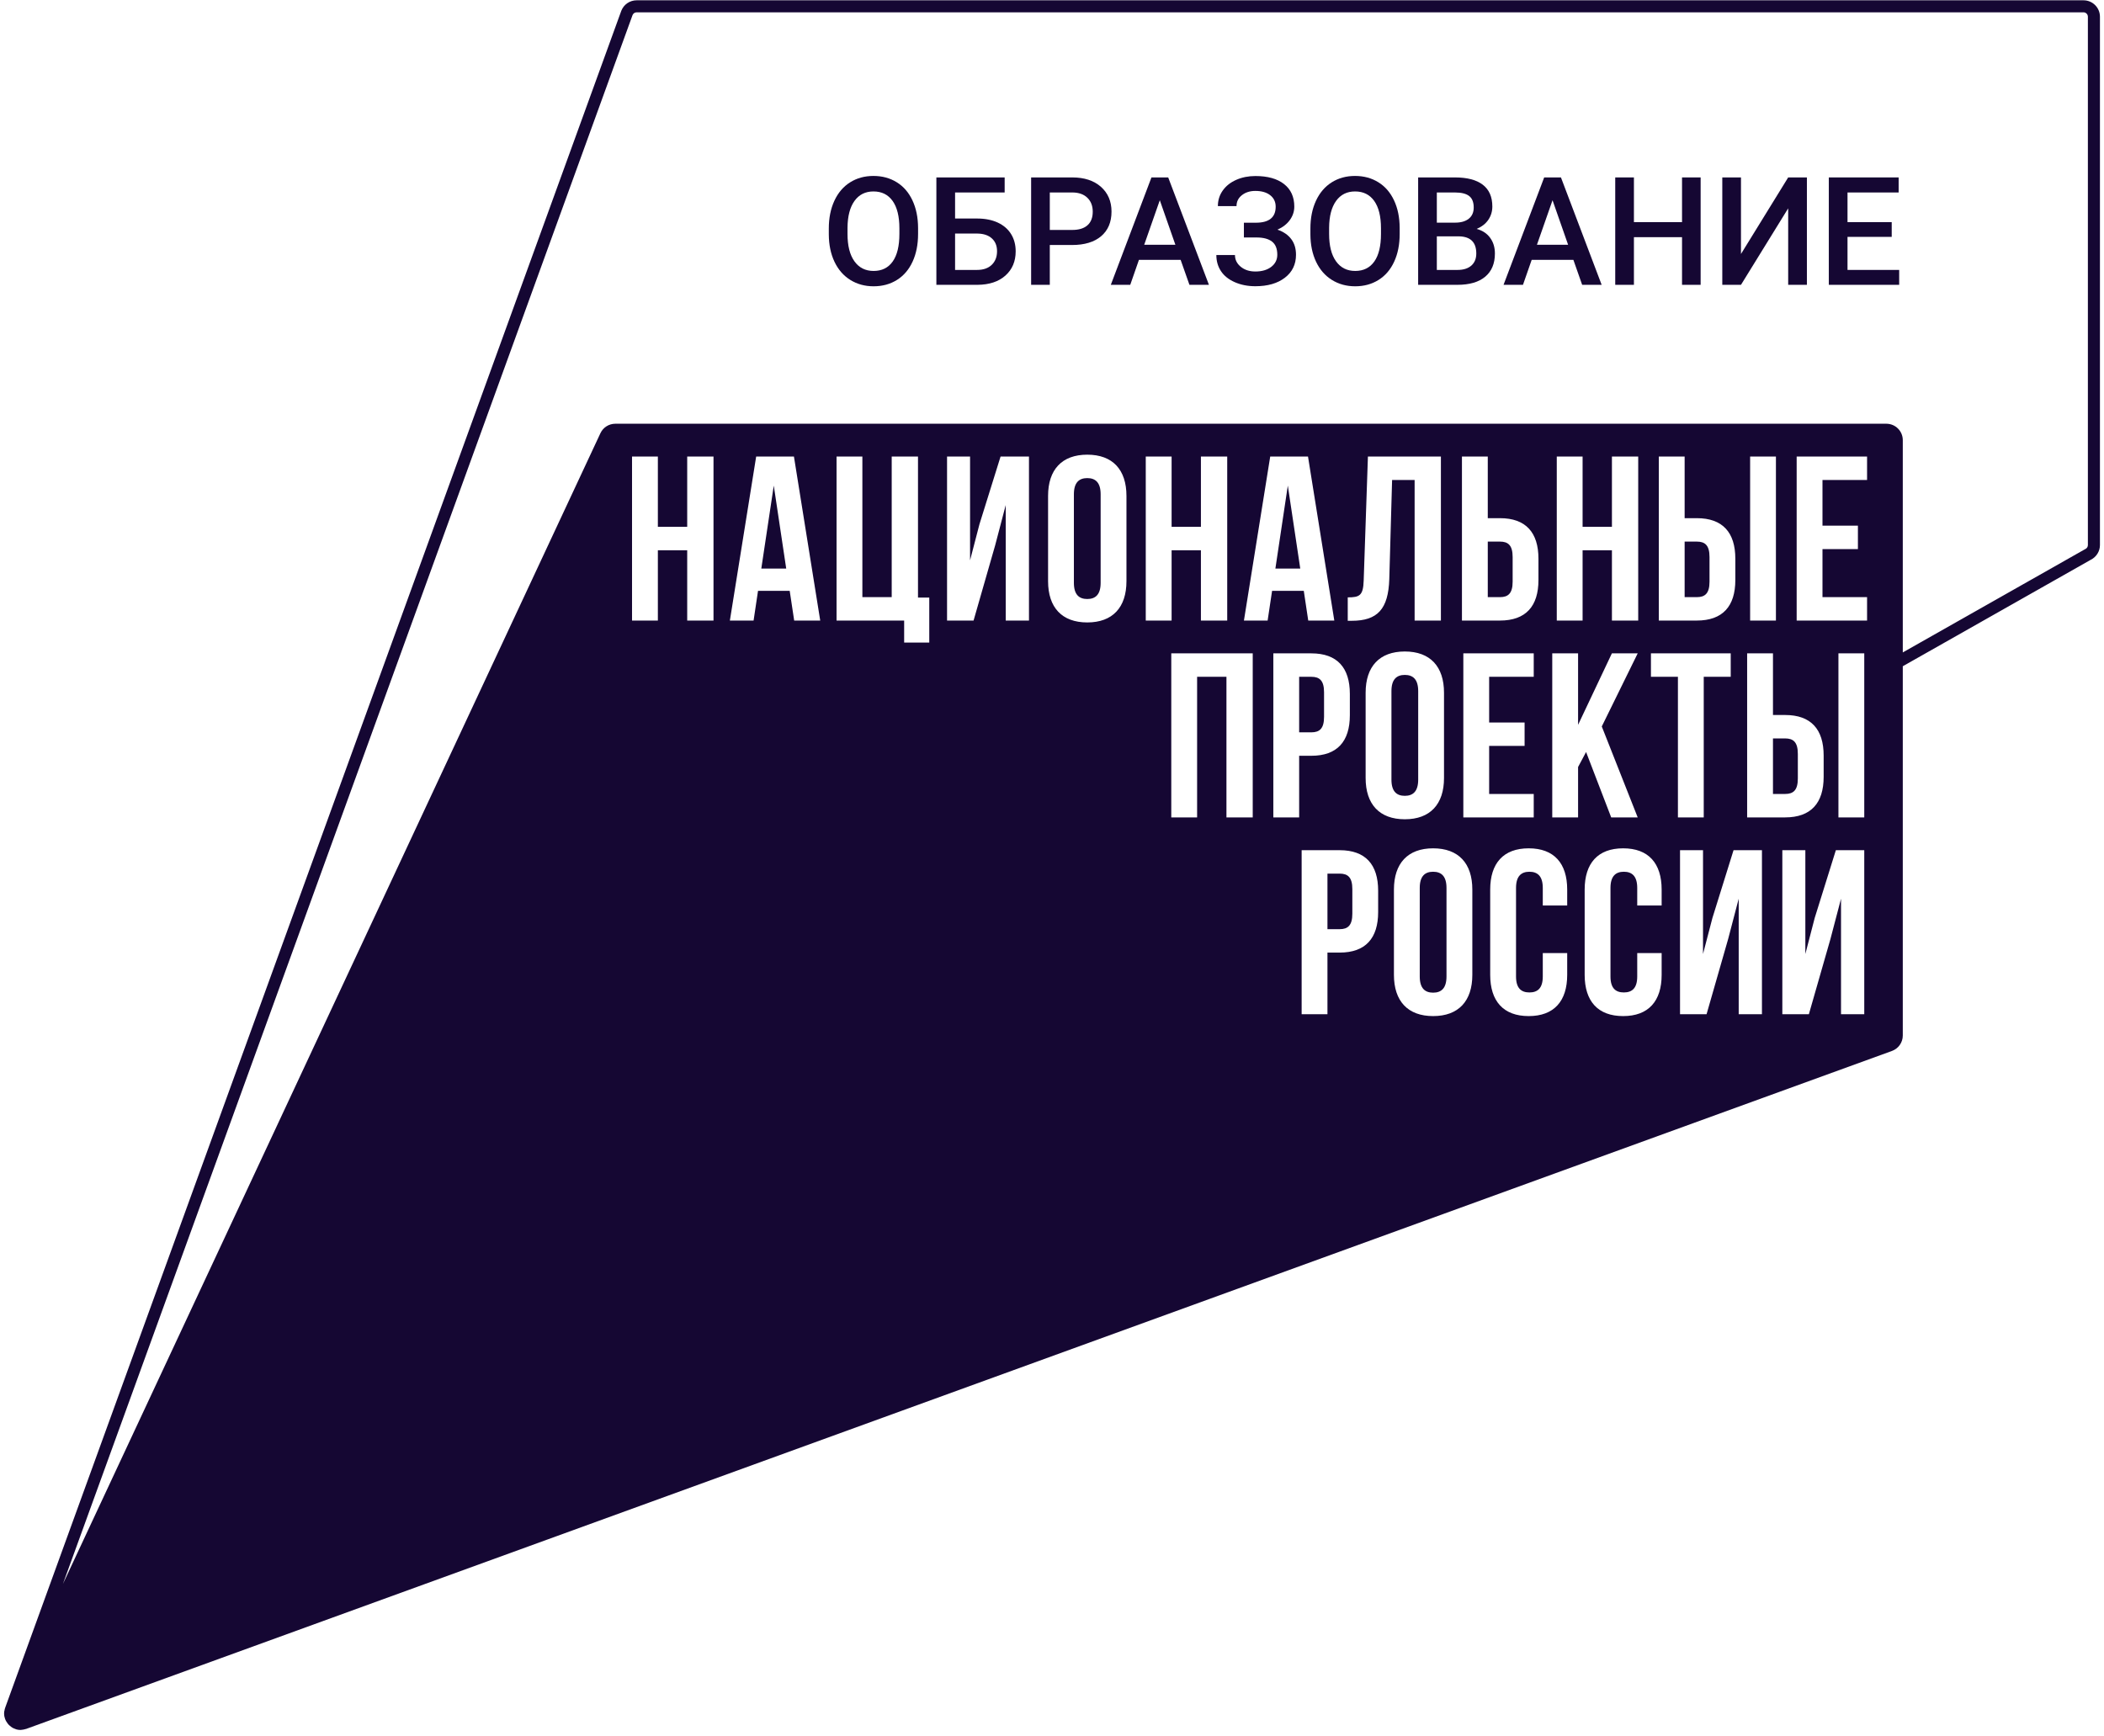 <svg width="126" height="104" viewBox="0 0 126 104" fill="none" xmlns="http://www.w3.org/2000/svg">
<path d="M85.824 52.212C85.332 52.212 85.023 52.479 85.023 53.18V58.486C85.023 59.187 85.332 59.454 85.824 59.454C86.316 59.454 86.625 59.187 86.625 58.486V53.18C86.625 52.479 86.316 52.212 85.824 52.212Z" fill="#150733"/>
<path d="M46.338 29.084L45.592 34.052H47.083L46.338 29.084Z" fill="#150733"/>
<path d="M65.913 34.909V29.604C65.913 28.902 65.603 28.635 65.112 28.635C64.62 28.635 64.311 28.902 64.311 29.604V34.909C64.311 35.611 64.62 35.877 65.112 35.877C65.603 35.877 65.913 35.611 65.913 34.909Z" fill="#150733"/>
<path d="M80.227 52.324H79.496V55.651H80.227C80.72 55.651 80.986 55.426 80.986 54.724V53.251C80.986 52.549 80.72 52.324 80.227 52.324Z" fill="#150733"/>
<path d="M79.292 42.936V41.462C79.292 40.76 79.024 40.536 78.532 40.536H77.801V43.862H78.532C79.024 43.862 79.292 43.638 79.292 42.936Z" fill="#150733"/>
<path d="M76.378 34.052H77.867L77.122 29.084L76.378 34.052Z" fill="#150733"/>
<path d="M107.665 46.627V45.153C107.665 44.451 107.398 44.227 106.905 44.227H106.176V47.553H106.905C107.398 47.553 107.665 47.329 107.665 46.627Z" fill="#150733"/>
<path d="M100.886 35.765H101.617C102.108 35.765 102.376 35.54 102.376 34.838V33.364C102.376 32.662 102.108 32.438 101.617 32.438H100.886V35.765Z" fill="#150733"/>
<path d="M89.097 35.765H89.827C90.319 35.765 90.586 35.54 90.586 34.838V33.364C90.586 32.662 90.319 32.438 89.827 32.438H89.097V35.765Z" fill="#150733"/>
<path d="M84.129 40.423C83.637 40.423 83.328 40.691 83.328 41.392V46.697C83.328 47.398 83.637 47.665 84.129 47.665C84.62 47.665 84.93 47.398 84.93 46.697V41.392C84.93 40.691 84.62 40.423 84.129 40.423Z" fill="#150733"/>
<path d="M125.035 32.645C125.035 32.746 124.98 32.835 124.891 32.88L124.873 32.888L124.856 32.898L113.95 39.077V26.362C113.95 25.819 113.509 25.379 112.966 25.379H36.849C36.467 25.379 36.118 25.6 35.957 25.946L3.768 94.868L37.88 0.905C37.921 0.803 38.017 0.738 38.124 0.738H124.772C124.917 0.738 125.035 0.856 125.035 1.001V32.645ZM111.811 28.747H109.141V31.484H111.263V32.888H109.141V35.764H111.811V37.167H107.595V27.344H111.811V28.747ZM111.643 48.957H110.096V39.132H111.643V48.957ZM111.643 60.746H110.251V53.826L109.618 56.24L108.326 60.746H106.737V50.921H108.115V57.138L108.676 54.977L109.942 50.921H111.643V60.746ZM104.808 37.167V27.344H106.353V37.167H104.808ZM106.176 39.132V42.824H106.905C108.452 42.824 109.211 43.679 109.211 45.252V46.529C109.211 48.1 108.452 48.957 106.905 48.957H104.629V39.132H106.176ZM105.516 60.746H104.124V53.826L103.492 56.24L102.199 60.746H100.61V50.921H101.987V57.138L102.551 54.977L103.815 50.921H105.516V60.746ZM101.617 31.035C103.163 31.035 103.922 31.891 103.922 33.463V34.74C103.922 36.312 103.163 37.167 101.617 37.167H99.34V27.344H100.886V31.035H101.617ZM98.868 40.536V39.132H103.646V40.536H102.03V48.957H100.484V40.536H98.868ZM99.509 54.233H98.047V53.181C98.047 52.479 97.737 52.212 97.246 52.212C96.754 52.212 96.445 52.479 96.445 53.181V58.486C96.445 59.187 96.754 59.441 97.246 59.441C97.737 59.441 98.047 59.187 98.047 58.486V57.082H99.509V58.388C99.509 59.96 98.722 60.857 97.204 60.857C95.685 60.857 94.899 59.96 94.899 58.388V53.279C94.899 51.707 95.685 50.809 97.204 50.809C98.722 50.809 99.509 51.707 99.509 53.279V54.233ZM96.532 31.554V27.344H98.106V37.167H96.532V32.958H94.775V37.167H93.229V27.344H94.775V31.554H96.532ZM94.505 48.957H92.958V39.132H94.505V43.413L96.529 39.132H98.075L95.924 43.511L98.075 48.957H96.488L94.984 45.041L94.505 45.939V48.957ZM93.853 54.233H92.391V53.181C92.391 52.479 92.082 52.212 91.59 52.212C91.099 52.212 90.789 52.479 90.789 53.181V58.486C90.789 59.187 91.099 59.441 91.59 59.441C92.082 59.441 92.391 59.187 92.391 58.486V57.082H93.853V58.388C93.853 59.96 93.066 60.857 91.547 60.857C90.03 60.857 89.242 59.96 89.242 58.388V53.279C89.242 51.707 90.03 50.809 91.547 50.809C93.066 50.809 93.853 51.707 93.853 53.279V54.233ZM91.302 43.273V44.676H89.179V47.553H91.849V48.957H87.633V39.132H91.849V40.536H89.179V43.273H91.302ZM89.827 31.035C91.373 31.035 92.132 31.891 92.132 33.463V34.74C92.132 36.312 91.373 37.167 89.827 37.167H87.55V27.344H89.097V31.035H89.827ZM88.172 58.388C88.172 59.96 87.343 60.857 85.824 60.857C84.307 60.857 83.477 59.96 83.477 58.388V53.279C83.477 51.707 84.307 50.809 85.824 50.809C87.343 50.809 88.172 51.707 88.172 53.279V58.388ZM82.532 54.627C82.532 56.199 81.773 57.054 80.227 57.054H79.496V60.746H77.95V50.921H80.227C81.773 50.921 82.532 51.778 82.532 53.349V54.627ZM86.476 41.491V46.598C86.476 48.17 85.647 49.069 84.129 49.069C82.61 49.069 81.782 48.17 81.782 46.598V41.491C81.782 39.919 82.61 39.02 84.129 39.02C85.647 39.02 86.476 39.919 86.476 41.491ZM86.29 37.167H84.716V28.747H83.367L83.199 34.684C83.142 36.48 82.496 37.181 80.951 37.181H80.711V35.778C81.414 35.778 81.638 35.68 81.666 34.767L81.919 27.344H86.29V37.167ZM77.801 48.957H76.255V39.132H78.532C80.078 39.132 80.837 39.989 80.837 41.56V42.838C80.837 44.409 80.078 45.266 78.532 45.266H77.801V48.957ZM75.913 37.167H74.494L76.068 27.344H78.331L79.906 37.167H78.345L78.078 35.386H76.18L75.913 37.167ZM75.021 48.957H73.447V40.536H71.69V48.957H70.143V39.132H75.021V48.957ZM71.918 31.554V27.344H73.493V37.167H71.918V32.958H70.163V37.167H68.615V27.344H70.163V31.554H71.918ZM62.765 34.81V29.702C62.765 28.129 63.594 27.232 65.112 27.232C66.63 27.232 67.459 28.129 67.459 29.702V34.81C67.459 36.382 66.63 37.28 65.112 37.28C63.594 37.28 62.765 36.382 62.765 34.81ZM58.655 31.4L59.92 27.344H61.621V37.167H60.229V30.249L59.596 32.662L58.303 37.167H56.715V27.344H58.093V33.561L58.655 31.4ZM53.401 35.764V27.344H54.975V35.792H55.65V38.487H54.146V37.167H50.098V27.344H51.644V35.764H53.401ZM43.709 37.167L45.284 27.344H47.546L49.12 37.167H47.56L47.292 35.386H45.395L45.129 37.167H43.709ZM41.154 31.554V27.344H42.729V37.167H41.154V32.958H39.397V37.167H37.85V27.344H39.397V31.554H41.154ZM124.772 0.018H38.124C37.722 0.018 37.359 0.264 37.21 0.638L0.316 102.265C0.29 102.331 0.277 102.396 0.266 102.461C0.262 102.48 0.254 102.498 0.251 102.517C0.24 102.609 0.245 102.698 0.258 102.784C0.262 102.808 0.272 102.83 0.277 102.854C0.292 102.916 0.311 102.977 0.338 103.033C0.35 103.061 0.366 103.087 0.382 103.113C0.409 103.161 0.44 103.205 0.475 103.248C0.497 103.274 0.519 103.299 0.544 103.324C0.58 103.36 0.62 103.391 0.66 103.42C0.691 103.442 0.718 103.464 0.75 103.482C0.8 103.51 0.854 103.531 0.908 103.551C0.935 103.56 0.959 103.574 0.987 103.581C1.064 103.602 1.145 103.613 1.227 103.613C1.234 103.613 1.24 103.611 1.247 103.61C1.266 103.61 1.286 103.606 1.305 103.604C1.376 103.598 1.448 103.584 1.52 103.561C1.535 103.556 1.551 103.557 1.567 103.551L113.302 62.945C113.69 62.803 113.95 62.435 113.95 62.022V39.904L125.212 33.525C125.546 33.358 125.757 33.018 125.757 32.645V1.001C125.757 0.458 125.316 0.018 124.772 0.018Z" fill="#150733"/>
<path d="M53.861 14.011C53.861 14.735 53.727 15.286 53.46 15.663C53.193 16.04 52.812 16.228 52.316 16.228C51.826 16.228 51.444 16.035 51.168 15.65C50.891 15.264 50.754 14.717 50.754 14.011V13.639C50.76 12.947 50.899 12.412 51.172 12.034C51.445 11.655 51.823 11.466 52.307 11.466C52.803 11.466 53.185 11.656 53.456 12.036C53.725 12.416 53.861 12.962 53.861 13.674V14.011ZM53.703 10.916C53.298 10.664 52.832 10.538 52.307 10.538C51.782 10.538 51.316 10.665 50.911 10.92C50.505 11.175 50.191 11.542 49.968 12.022C49.746 12.503 49.634 13.056 49.634 13.683V14.046C49.638 14.662 49.75 15.205 49.973 15.677C50.197 16.147 50.511 16.511 50.92 16.765C51.329 17.02 51.793 17.147 52.316 17.147C52.844 17.147 53.31 17.02 53.717 16.765C54.122 16.511 54.433 16.145 54.652 15.669C54.87 15.194 54.98 14.641 54.98 14.011V13.653C54.977 13.025 54.865 12.475 54.643 12.003C54.422 11.53 54.109 11.167 53.703 10.916Z" fill="#150733"/>
<path d="M59.393 15.86C59.183 16.065 58.887 16.167 58.511 16.167H57.196V13.989H58.541C58.907 13.995 59.194 14.092 59.4 14.28C59.607 14.468 59.709 14.724 59.709 15.047C59.709 15.385 59.604 15.656 59.393 15.86ZM59.75 13.33C59.399 13.169 58.987 13.088 58.515 13.088H57.196V11.528H60.165V10.627H56.076V17.059H58.541C59.247 17.053 59.804 16.868 60.212 16.503C60.62 16.138 60.825 15.654 60.825 15.054C60.825 14.662 60.734 14.317 60.55 14.02C60.367 13.723 60.1 13.493 59.75 13.33Z" fill="#150733"/>
<path d="M65.125 13.492C64.915 13.679 64.612 13.772 64.214 13.772H62.868V11.528H64.245C64.617 11.534 64.909 11.641 65.121 11.848C65.334 12.056 65.44 12.334 65.44 12.681C65.44 13.035 65.335 13.305 65.125 13.492ZM65.929 11.188C65.505 10.814 64.933 10.627 64.214 10.627H61.75V17.059H62.868V14.674H64.201C64.947 14.674 65.527 14.498 65.942 14.148C66.356 13.796 66.564 13.305 66.564 12.674C66.564 12.059 66.352 11.563 65.929 11.188Z" fill="#150733"/>
<path d="M68.522 14.66L69.456 11.992L70.389 14.66H68.522ZM68.956 10.627L66.522 17.059H67.686L68.207 15.562H70.703L71.231 17.059H72.398L69.959 10.627H68.956Z" fill="#150733"/>
<path d="M76.502 13.755C76.82 13.614 77.068 13.421 77.245 13.176C77.422 12.931 77.51 12.664 77.51 12.372C77.51 11.795 77.306 11.345 76.897 11.024C76.488 10.703 75.915 10.543 75.178 10.543C74.762 10.543 74.381 10.619 74.037 10.77C73.691 10.922 73.421 11.135 73.227 11.409C73.032 11.683 72.934 11.995 72.934 12.346H74.05C74.05 12.078 74.157 11.859 74.373 11.689C74.588 11.52 74.857 11.435 75.178 11.435C75.552 11.435 75.85 11.521 76.068 11.692C76.285 11.862 76.395 12.092 76.395 12.381C76.395 13.02 76 13.339 75.209 13.339H74.492V14.223H75.249C75.656 14.223 75.965 14.305 76.175 14.469C76.387 14.632 76.492 14.895 76.492 15.257C76.492 15.555 76.371 15.796 76.131 15.982C75.891 16.167 75.573 16.261 75.178 16.261C74.824 16.261 74.531 16.165 74.301 15.975C74.071 15.785 73.957 15.552 73.957 15.275H72.842C72.842 15.637 72.933 15.958 73.118 16.238C73.302 16.518 73.578 16.739 73.946 16.901C74.312 17.062 74.723 17.143 75.178 17.143C75.915 17.143 76.505 16.974 76.947 16.633C77.39 16.294 77.612 15.835 77.612 15.257C77.612 14.883 77.517 14.57 77.326 14.319C77.136 14.066 76.861 13.878 76.502 13.755Z" fill="#150733"/>
<path d="M82.701 14.011C82.701 14.735 82.568 15.286 82.301 15.663C82.034 16.04 81.653 16.228 81.157 16.228C80.667 16.228 80.285 16.035 80.009 15.65C79.732 15.264 79.595 14.717 79.595 14.011V13.639C79.6 12.947 79.741 12.412 80.013 12.034C80.286 11.655 80.664 11.466 81.148 11.466C81.644 11.466 82.027 11.656 82.297 12.036C82.566 12.416 82.701 12.962 82.701 13.674V14.011ZM82.543 10.916C82.139 10.664 81.673 10.538 81.148 10.538C80.623 10.538 80.158 10.665 79.752 10.92C79.347 11.175 79.032 11.542 78.809 12.022C78.586 12.503 78.475 13.056 78.475 13.683V14.046C78.479 14.662 78.591 15.205 78.814 15.677C79.037 16.147 79.352 16.511 79.761 16.765C80.17 17.02 80.634 17.147 81.157 17.147C81.685 17.147 82.151 17.02 82.557 16.765C82.963 16.511 83.275 16.145 83.493 15.669C83.712 15.194 83.821 14.641 83.821 14.011V13.653C83.818 13.025 83.706 12.475 83.484 12.003C83.263 11.53 82.95 11.167 82.543 10.916Z" fill="#150733"/>
<path d="M88.113 15.907C87.915 16.08 87.64 16.167 87.29 16.167H86.046V14.156H87.383C88.066 14.172 88.409 14.513 88.409 15.182C88.409 15.491 88.31 15.733 88.113 15.907ZM86.046 11.528H87.135C87.518 11.528 87.8 11.599 87.982 11.74C88.164 11.882 88.255 12.111 88.255 12.429C88.255 12.718 88.156 12.941 87.96 13.099C87.764 13.256 87.492 13.335 87.144 13.335H86.046V11.528ZM88.432 13.71C88.738 13.581 88.971 13.399 89.131 13.163C89.29 12.927 89.37 12.662 89.37 12.367C89.37 11.79 89.179 11.355 88.798 11.064C88.418 10.773 87.863 10.627 87.135 10.627H84.927V17.059H87.276C87.999 17.059 88.555 16.898 88.942 16.574C89.33 16.249 89.524 15.786 89.524 15.182C89.524 14.816 89.429 14.503 89.238 14.243C89.049 13.982 88.779 13.805 88.432 13.71Z" fill="#150733"/>
<path d="M92.041 14.66L92.975 11.992L93.908 14.66H92.041ZM92.475 10.627L90.041 17.059H91.205L91.727 15.562H94.223L94.749 17.059H95.917L93.479 10.627H92.475Z" fill="#150733"/>
<path d="M100.73 13.304H97.849V10.627H96.73V17.059H97.849V14.205H100.73V17.059H101.844V10.627H100.73V13.304Z" fill="#150733"/>
<path d="M104.26 15.213V10.627H103.141V17.059H104.26L107.087 12.478V17.059H108.208V10.627H107.087L104.26 15.213Z" fill="#150733"/>
<path d="M110.64 14.187H113.287V13.304H110.64V11.528H113.702V10.627H109.521V17.059H113.734V16.167H110.64V14.187Z" fill="#150733"/>
</svg>
